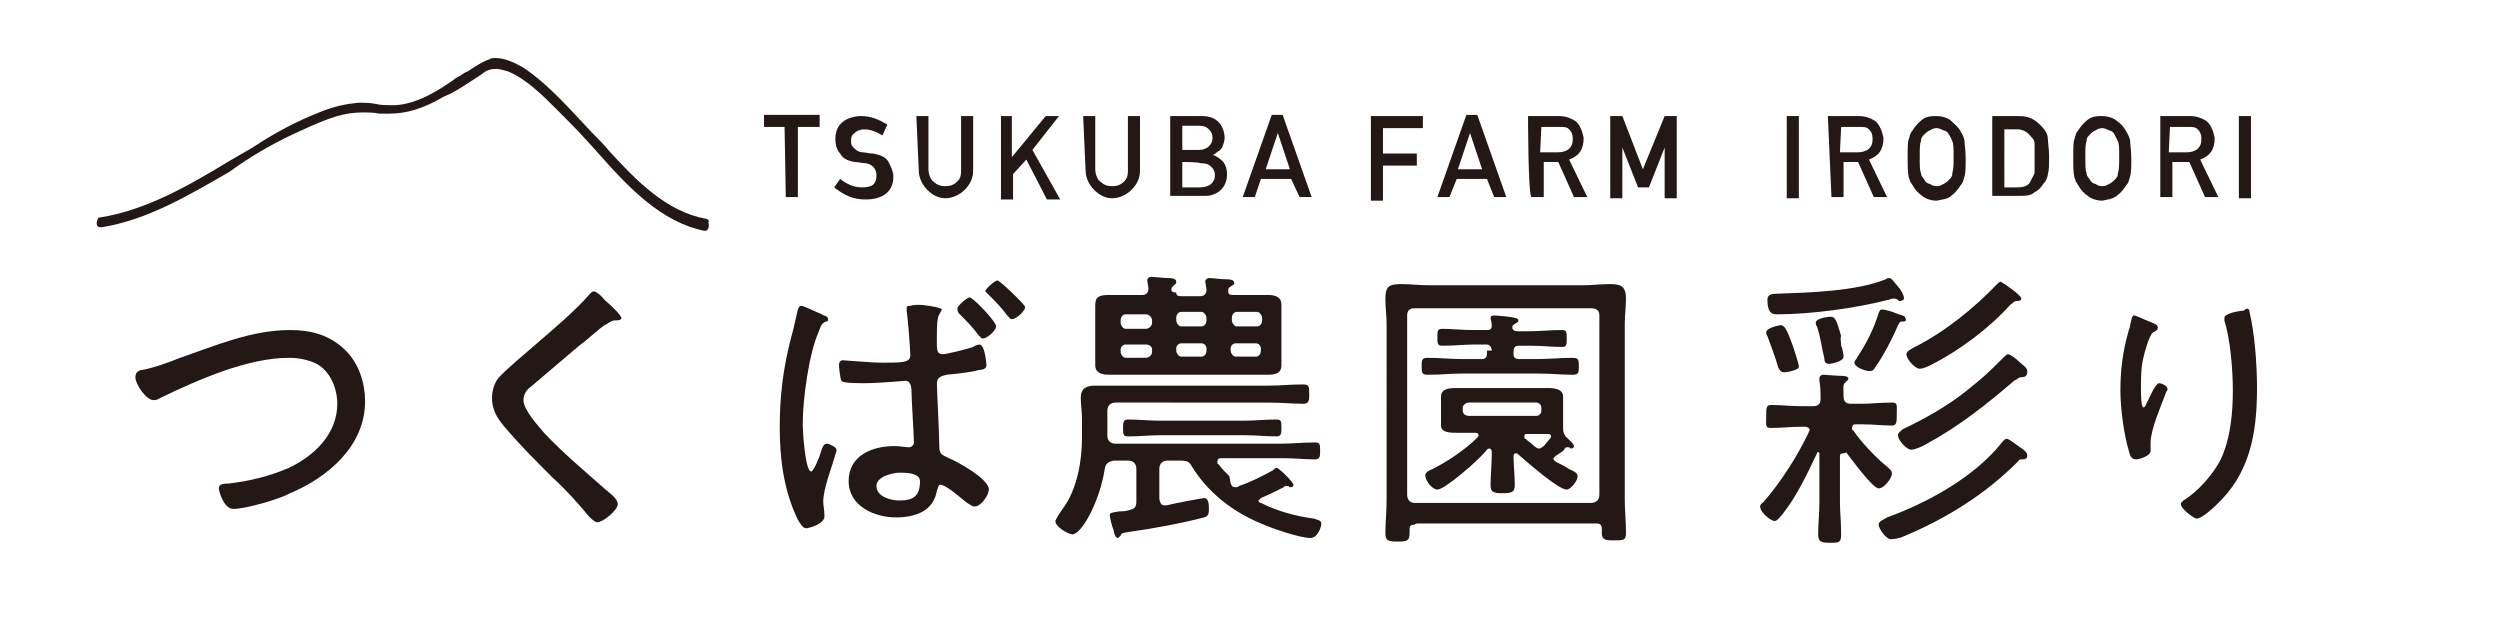 <?xml version="1.0" encoding="utf-8"?>
<!-- Generator: Adobe Illustrator 26.0.1, SVG Export Plug-In . SVG Version: 6.00 Build 0)  -->
<svg version="1.1" id="レイヤー_1" xmlns="http://www.w3.org/2000/svg" xmlns:xlink="http://www.w3.org/1999/xlink" x="0px"
	 y="0px" width="206.8px" height="51.1px" viewBox="0 0 206.8 51.1" style="enable-background:new 0 0 206.8 51.1;"
	 xml:space="preserve">
<style type="text/css">
	.st0{fill:#231815;}
</style>
<path class="st0" d="M58.3,19.1L58.3,19.1c-3.6-0.7-6.4-3.7-8.7-6.3l-0.9-1C47.8,10.8,46.9,9.9,46,9c-1.1-1.1-2.5-2.5-4-3.1
	c-0.4-0.1-0.7-0.2-0.9-0.2s-0.4,0-0.7,0.1c-0.3,0.1-0.6,0.4-0.8,0.5c-0.1,0.1-0.2,0.1-0.3,0.2c-0.8,0.5-1.6,1.1-2.6,1.5
	C35,9,33.6,9.4,32.2,9.4c-0.3,0-0.5,0-0.8,0c-0.5-0.1-1-0.1-1.4-0.1c-0.7,0-1.4,0.1-2.1,0.3c-1,0.3-1.9,0.7-3,1.2
	c-1.8,0.8-3.6,1.8-5.2,2.9L19,14.2c-3.3,1.9-6.8,4-10.6,4.6H8.4c-0.3,0-0.4-0.1-0.4-0.3c0-0.1,0-0.2,0.1-0.4C8.1,18,8.2,18,8.2,18
	c3.9-0.6,7.5-2.7,10.8-4.7c0.7-0.4,1.2-0.7,1.9-1.1c1.8-1.2,3.7-2.2,5.5-2.9c1.2-0.5,2.2-0.7,3.2-0.8c0.1,0,0.1,0,0.3,0
	c0.4,0,0.7,0,1.2,0.1c0.4,0.1,0.9,0.1,1.2,0.1c0.1,0,0.3,0,0.4,0c1.8-0.1,3.6-1.2,5.1-2.3l0.2-0.1c0.2-0.1,0.4-0.3,0.7-0.4
	c0.6-0.4,1.2-0.8,1.8-1c0.1-0.1,0.3-0.1,0.5-0.1c0.8,0,1.6,0.4,2.3,0.8c2.1,1.4,3.9,3.5,5.7,5.4c0.5,0.5,1,1,1.4,1.5
	c2.2,2.4,4.7,5,8,5.6c0.1,0,0.3,0.1,0.2,0.3C58.7,18.7,58.6,19.1,58.3,19.1z"/>
<g>
	<path class="st0" d="M64.9,10.5h-1.7v-1h4.6v1H66v5.8h-1L64.9,10.5L64.9,10.5z"/>
	<path class="st0" d="M69.5,14.8c0.5,0.4,1.1,0.7,1.8,0.7c0.9,0,1.2-0.3,1.2-1c0-0.5-0.3-0.9-0.9-1c-0.3,0-0.6-0.1-0.9-0.1
		c-0.6-0.1-1-0.3-1.2-0.7c-0.3-0.3-0.4-0.8-0.4-1.2c0-0.6,0.2-1.1,0.6-1.4c0.3-0.3,1-0.5,1.5-0.5c0.9,0,1.5,0.3,2.2,0.7L73,11.2
		c-0.5-0.3-1-0.5-1.5-0.5c-0.3,0-0.6,0.1-0.8,0.3c-0.3,0.2-0.3,0.4-0.3,0.8c0,0.2,0.1,0.3,0.3,0.5c0.2,0.2,0.4,0.3,0.7,0.3
		c0.2,0,0.4,0.1,0.8,0.1c0.6,0.1,1.1,0.3,1.3,0.7c0.2,0.4,0.4,0.8,0.4,1.2c0,1.2-0.8,1.9-2.3,1.9c-1,0-1.7-0.3-2.6-1L69.5,14.8z"/>
	<path class="st0" d="M75.8,9.6h1V14c0,0.4,0.2,0.9,0.4,1c0.3,0.3,0.6,0.4,1,0.4s0.7-0.1,1-0.4c0.3-0.3,0.3-0.6,0.3-1V9.6h1v4.5
		c0,0.7-0.3,1.2-0.7,1.6c-0.4,0.4-1,0.7-1.6,0.7s-1.1-0.3-1.5-0.7s-0.7-1-0.7-1.6L75.8,9.6L75.8,9.6z"/>
	<path class="st0" d="M82.7,9.6h1V13l0,0l2.8-3.4h1.1l-2.2,2.8l2.3,4.1h-1.1l-1.7-3.3l-1.1,1.2v2.1h-1V9.6L82.7,9.6z"/>
	<path class="st0" d="M89.6,9.6h1V14c0,0.4,0.2,0.9,0.4,1c0.3,0.3,0.6,0.4,1,0.4c0.4,0,0.7-0.1,1-0.4c0.3-0.3,0.3-0.6,0.3-1V9.6h1
		v4.5c0,0.7-0.3,1.2-0.7,1.6c-0.4,0.4-1,0.7-1.6,0.7c-0.6,0-1.1-0.3-1.5-0.7c-0.4-0.4-0.7-1-0.7-1.6L89.6,9.6L89.6,9.6z"/>
	<path class="st0" d="M96.8,9.6h2.6c0.7,0,1.1,0.2,1.4,0.5c0.3,0.3,0.5,0.8,0.5,1.3c0,0.3-0.1,0.5-0.2,0.8c-0.1,0.1-0.2,0.3-0.3,0.3
		c-0.2,0.1-0.3,0.3-0.5,0.3l0,0c0.3,0.1,0.6,0.3,0.9,0.6c0.2,0.3,0.3,0.6,0.3,1c0,0.6-0.2,1-0.5,1.3c-0.3,0.3-0.8,0.5-1.2,0.5h-3
		C96.8,16.4,96.8,9.6,96.8,9.6z M97.8,10.5v1.9h1.4c0.3,0,0.6-0.1,0.8-0.3c0.2-0.2,0.3-0.4,0.3-0.7c0-0.3-0.1-0.5-0.3-0.7
		c-0.2-0.2-0.4-0.3-0.8-0.3h-1.4V10.5z M97.8,13.4v2.1h1.5c0.3,0,0.7-0.1,0.9-0.3c0.2-0.2,0.3-0.4,0.3-0.7c0-0.3-0.1-0.5-0.3-0.7
		c-0.2-0.2-0.4-0.3-0.9-0.3C99.2,13.4,97.8,13.4,97.8,13.4z"/>
	<path class="st0" d="M106.8,14.8h-2.5l-0.5,1.5h-1l2.4-6.8h0.9l2.4,6.8h-1L106.8,14.8z M106.7,14l-1-3l0,0l-1,3
		C104.6,14,106.7,14,106.7,14z"/>
	<path class="st0" d="M113.5,9.6h4.2v1h-3.3v2.1h2.8v1h-2.8v2.9h-1v-7H113.5z"/>
	<path class="st0" d="M123,14.8h-2.5l-0.6,1.5h-1l2.4-6.8h0.9l2.4,6.8h-1L123,14.8z M122.6,14l-1-3l0,0l-1,3
		C120.5,14,122.6,14,122.6,14z"/>
	<path class="st0" d="M126.4,9.6h2.6c0.5,0,1,0.2,1.3,0.4c0.4,0.3,0.6,0.9,0.7,1.4c0,1-0.4,1.5-1.2,1.8l1.5,3.1h-1.1l-1.3-2.9h-1.2
		v2.9h-1C126.4,16.4,126.4,9.6,126.4,9.6z M127.4,12.6h1.5c0.3,0,0.7-0.1,0.9-0.3s0.3-0.4,0.3-0.8c0-0.4-0.1-0.6-0.3-0.8
		c-0.2-0.2-0.4-0.2-0.8-0.2h-1.5L127.4,12.6L127.4,12.6z"/>
	<path class="st0" d="M133.2,9.6h1l1.7,4.4l1.8-4.4h1v6.8h-1v-4.2l0,0l-1.3,3.3h-0.9l-1.3-3.3l0,0v4.2h-1V9.6z"/>
	<path class="st0" d="M147.8,9.6h1v6.8h-1V9.6z"/>
	<path class="st0" d="M151.2,9.6h2.6c0.5,0,1,0.2,1.3,0.4c0.4,0.3,0.6,0.9,0.7,1.4c0,1-0.4,1.5-1.2,1.8l1.5,3.1H155l-1.3-2.9h-1.2
		v2.9h-1L151.2,9.6L151.2,9.6z M152.2,12.6h1.5c0.3,0,0.7-0.1,0.9-0.3c0.2-0.2,0.3-0.4,0.3-0.8c0-0.4-0.1-0.6-0.3-0.8
		c-0.2-0.2-0.4-0.2-0.8-0.2h-1.5L152.2,12.6L152.2,12.6z"/>
	<path class="st0" d="M157.8,13c0-0.8,0-1.3,0.1-1.5c0.1-0.3,0.1-0.5,0.3-0.7c0.2-0.3,0.4-0.6,0.8-0.9c0.4-0.3,0.8-0.3,1.2-0.3
		c0.5,0,1,0.2,1.2,0.4c0.3,0.3,0.6,0.5,0.8,0.9c0.1,0.2,0.2,0.3,0.3,0.7c0,0.3,0.1,0.8,0.1,1.5s0,1.2-0.1,1.5
		c-0.1,0.3-0.1,0.5-0.3,0.7c-0.2,0.3-0.4,0.6-0.8,0.9c-0.3,0.3-0.8,0.3-1.2,0.4c-0.5,0-1-0.2-1.2-0.4c-0.3-0.2-0.6-0.5-0.8-0.9
		c-0.1-0.1-0.1-0.2-0.2-0.3c0-0.1-0.1-0.3-0.1-0.3C157.8,14.3,157.8,13.7,157.8,13z M158.8,13c0,0.7,0,1.1,0.1,1.3
		c0,0.3,0.2,0.4,0.3,0.6c0.1,0.2,0.3,0.3,0.4,0.3c0.2,0.1,0.3,0.2,0.6,0.2c0.3,0,0.4-0.1,0.6-0.2c0.2-0.1,0.3-0.2,0.4-0.3
		c0.2-0.2,0.3-0.3,0.3-0.6c0.1-0.3,0.1-0.7,0.1-1.3c0-0.7,0-1.1-0.1-1.3c-0.1-0.3-0.2-0.4-0.3-0.6c-0.1-0.2-0.3-0.3-0.4-0.3
		c-0.2-0.1-0.4-0.2-0.6-0.2c-0.3,0-0.4,0.1-0.6,0.2c-0.2,0.1-0.3,0.2-0.4,0.3c-0.2,0.2-0.3,0.3-0.3,0.6
		C158.8,11.9,158.8,12.3,158.8,13z"/>
	<path class="st0" d="M164.7,9.6h2.3c1,0,1.5,0.4,2.1,1.1c0.2,0.3,0.3,0.5,0.3,0.8c0,0.3,0.1,0.8,0.1,1.4c0,0.8,0,1.2-0.1,1.5
		c0,0.2-0.1,0.3-0.1,0.4c-0.1,0.1-0.1,0.3-0.2,0.3c-0.2,0.3-0.4,0.6-0.8,0.8c-0.3,0.3-0.8,0.3-1.2,0.3h-2.3V9.6L164.7,9.6z
		 M165.8,15.5h1.1c0.6,0,1-0.2,1.1-0.6c0.1-0.2,0.2-0.3,0.3-0.6c0-0.3,0-0.6,0-1.2c0-0.6,0-1,0-1.2c0-0.3-0.1-0.4-0.3-0.6
		c-0.3-0.4-0.7-0.6-1.1-0.6h-1.1V15.5z"/>
	<path class="st0" d="M171.5,13c0-0.8,0-1.3,0.1-1.5c0.1-0.3,0.1-0.5,0.3-0.7c0.2-0.3,0.4-0.6,0.8-0.9c0.4-0.3,0.8-0.3,1.2-0.3
		c0.5,0,1,0.2,1.2,0.4c0.3,0.2,0.6,0.5,0.8,0.9c0.1,0.2,0.2,0.3,0.3,0.7c0,0.3,0.1,0.8,0.1,1.5s0,1.2-0.1,1.5s-0.1,0.5-0.3,0.7
		c-0.2,0.3-0.4,0.6-0.8,0.9c-0.4,0.3-0.8,0.3-1.2,0.4c-0.5,0-1-0.2-1.2-0.4c-0.3-0.2-0.6-0.5-0.8-0.9c-0.1-0.1-0.1-0.2-0.2-0.3
		c0-0.1-0.1-0.3-0.1-0.3C171.5,14.3,171.5,13.7,171.5,13z M172.5,13c0,0.7,0,1.1,0.1,1.3c0,0.3,0.2,0.4,0.3,0.6
		c0.1,0.2,0.3,0.3,0.4,0.3c0.2,0.1,0.3,0.2,0.6,0.2c0.3,0,0.4-0.1,0.6-0.2c0.2-0.1,0.3-0.2,0.4-0.3c0.2-0.2,0.3-0.3,0.3-0.6
		c0.1-0.3,0.1-0.7,0.1-1.3c0-0.7,0-1.1-0.1-1.3c-0.1-0.2-0.2-0.4-0.3-0.6c-0.1-0.2-0.3-0.3-0.4-0.3c-0.2-0.1-0.4-0.2-0.6-0.2
		c-0.3,0-0.4,0.1-0.6,0.2c-0.2,0.1-0.3,0.2-0.4,0.3c-0.2,0.2-0.3,0.3-0.3,0.6C172.5,11.9,172.5,12.3,172.5,13z"/>
	<path class="st0" d="M178.6,9.6h2.6c0.5,0,1,0.2,1.3,0.4c0.4,0.3,0.6,0.9,0.7,1.4c0,1-0.4,1.5-1.2,1.8l1.5,3.1h-1.1l-1.3-2.9h-1.4
		v2.9h-1V9.6L178.6,9.6z M179.4,12.6h1.5c0.3,0,0.7-0.1,0.9-0.3c0.2-0.2,0.3-0.4,0.3-0.8c0-0.4-0.1-0.6-0.3-0.8
		c-0.2-0.2-0.4-0.2-0.8-0.2h-1.5L179.4,12.6L179.4,12.6z"/>
	<path class="st0" d="M185.2,9.6h1v6.8h-1V9.6z"/>
</g>
<g>
	<path class="st0" d="M11.8,30.6c1-0.2,2.1-0.6,3.1-1c2.9-1,5.9-2.3,9.1-2.3c1.7,0,3.3,0.4,4.6,1.7c1.1,1.1,1.6,2.7,1.6,4.2
		c0,3.7-3.1,6.3-6.2,7.6c-0.9,0.5-3.7,1.3-4.7,1.3c-0.8,0-1.2-1.5-1.2-1.7c0-0.4,0.5-0.4,0.8-0.4c1.7-0.2,3.4-0.6,5-1.3
		c2.1-1,4-2.8,4-5.3c0-1.3-0.6-2.7-1.7-3.3c-0.6-0.3-1.4-0.5-2.3-0.5c-3.4,0-7.5,1.8-10.6,3.3c-0.2,0.1-0.3,0.2-0.6,0.2
		c-0.6,0-1.5-1.3-1.5-1.9C11.2,30.7,11.6,30.6,11.8,30.6z"/>
	<path class="st0" d="M51.4,26.3c0,0.2-0.3,0.2-0.5,0.2c-0.4,0-0.6,0.3-0.9,0.4c-0.7,0.5-1.4,1.2-2.1,1.7c-1.3,1.1-2.7,2.3-4,3.4
		c-0.3,0.2-0.6,0.6-0.6,1.1c0,0.8,1.2,2.1,1.7,2.7c1.6,1.7,3.4,3.2,5.1,4.7c0.2,0.2,1,0.7,1,1.2s-1.2,1.5-1.7,1.5
		c-0.2,0-0.5-0.3-0.7-0.5c-0.9-1.1-1.9-2.2-3-3.2c-1.2-1.2-2.7-2.7-3.8-4c-0.6-0.7-1.2-1.4-1.2-2.6c0-0.6,0.2-1.2,0.5-1.6
		c0.6-0.7,2.3-2.1,3.1-2.8c1.4-1.2,3.4-2.9,4.5-4.2c0.1-0.1,0.2-0.2,0.3-0.2c0.2,0,0.6,0.3,0.9,0.7C50.6,25.3,51.4,26.1,51.4,26.3z"
		/>
	<path class="st0" d="M68.5,26.4c0,0.2-0.1,0.2-0.2,0.2c-0.4,0.2-0.4,0.4-0.6,0.9c-0.8,1.8-1.3,5.6-1.3,7.6c0,0.5,0.2,3.9,0.7,3.9
		c0.2,0,0.7-1.2,0.8-1.6c0.1-0.3,0.2-0.7,0.5-0.7c0.2,0,0.8,0.3,0.8,0.5s-0.1,0.3-0.1,0.4c-0.3,1.1-1,2.8-1,3.9
		c0,0.3,0.1,0.7,0.1,1.2c0,0.7-1.4,1-1.5,1c-0.3,0-0.5-0.4-0.7-0.7c-1.2-2.5-1.5-5.1-1.5-7.7c0-2.6,0.3-5,1-7.6
		c0.2-0.7,0.3-1.3,0.5-2.1c0.1-0.2,0.1-0.3,0.3-0.3s1.4,0.6,1.7,0.7C68,26.1,68.5,26.1,68.5,26.4z M77.4,25.4
		c0.3,0.1,0.5,0.1,0.5,0.2s-0.1,0.2-0.2,0.4c-0.2,0.3-0.2,1.2-0.2,1.6c0,1.2-0.1,1.7,0.5,1.7c0.3,0,1.9-0.4,2.5-0.6
		c0.1-0.1,0.4-0.2,0.5-0.2c0.5,0,0.6,1.7,0.6,1.7c0,0.3-0.3,0.4-0.6,0.4c-0.7,0.2-1.7,0.3-2.7,0.4c-0.4,0.1-0.8,0.2-0.8,0.7
		c0,0.6,0.2,4.2,0.2,5.2c0,0.7,0.2,0.7,0.8,1c0.7,0.3,3.3,1.7,3.3,2.6c0,0.4-0.6,1.4-1.2,1.4c-0.2,0-0.4-0.2-0.6-0.3
		c-0.3-0.2-1.7-1.5-2.2-1.5c-0.2,0-0.2,0.3-0.3,0.5c-0.3,1.7-1.8,2.2-3.4,2.2c-1.7,0-3.9-0.9-3.9-3c0-2.1,1.9-2.9,3.8-2.9
		c0.5,0,0.9,0.1,1.2,0.1c0.2,0,0.4-0.2,0.4-0.4c0-0.6-0.2-3.5-0.2-4.2c0-0.2,0-0.9-0.5-0.9c0,0-2.2,0.2-3.5,0.2
		c-1.4,0-1.7-0.1-1.8-0.2c-0.1-0.2-0.2-1.1-0.2-1.3s0.1-0.4,0.3-0.4c0.2,0,2.3,0.2,3.3,0.2c1.6,0,2.3,0,2.3-0.6
		c0-0.5-0.2-3.1-0.3-3.7c0-0.1,0-0.2,0-0.2c0-0.2,0.1-0.2,0.3-0.2C75.9,25.1,76.9,25.3,77.4,25.4z M72.5,40.2c0,0.9,1.2,1.2,1.9,1.2
		c1.2,0,1.7-0.4,1.7-1.6c0-0.7-1.2-0.7-1.7-0.7C73.9,39.1,72.5,39.4,72.5,40.2z M82.4,27c0,0.3-0.7,1-1.1,1c-0.2,0-0.2-0.2-0.3-0.2
		c-0.5-0.7-1.1-1.3-1.7-1.9c-0.1-0.2-0.1-0.2-0.1-0.4s0.8-0.9,1-0.9C80.5,24.6,82.4,26.6,82.4,27z M84.8,25.4c0,0.3-0.7,1-1.1,1
		c-0.2,0-0.2-0.2-0.3-0.2c-0.5-0.7-1.1-1.3-1.7-1.9c-0.1-0.1-0.2-0.2-0.2-0.2c0-0.2,0.8-0.9,1-0.9C82.6,23.1,84.8,25.2,84.8,25.4z"
		/>
	<path class="st0" d="M102.2,40.3c0.1,0,0.2,0,0.3-0.1c0.9-0.3,1.9-0.8,2.8-1.3c0.1-0.1,0.2-0.2,0.3-0.2c0.2,0,1.4,1.2,1.4,1.4
		c0,0.1-0.1,0.2-0.2,0.2c-0.1,0-0.2,0-0.2-0.1c-0.1,0-0.2,0-0.2,0s-0.2,0-0.2,0.1c-0.6,0.3-1.2,0.6-1.9,0.9
		c-0.1,0.1-0.2,0.2-0.2,0.2c0,0.1,0.1,0.2,0.2,0.2c1.4,0.7,2.9,1.1,4.4,1.3c0.2,0.1,0.6,0.1,0.6,0.4s-0.3,1.2-0.9,1.2
		c-0.9,0-3.2-0.8-4.1-1.2c-2.4-1-4.4-2.6-5.7-4.7c-0.2-0.4-0.4-0.5-1-0.5h-1c-0.4,0-0.7,0.2-0.7,0.7v2.4c0,0.2,0.1,0.6,0.4,0.6
		c0,0,0.1,0,0.2,0c0.8-0.2,3-0.6,3.1-0.6c0.4,0,0.4,0.6,0.4,0.9c0,0.5-0.1,0.6-0.4,0.7c-1.9,0.5-4.1,0.9-6.2,1.2
		c-0.6,0.1-0.6,0.1-0.7,0.3c-0.1,0.1-0.2,0.2-0.2,0.2c-0.2,0-0.3-0.2-0.4-0.7c-0.1-0.2-0.3-1-0.3-1.2s0.2-0.2,0.8-0.3
		c0.2,0,0.5,0,0.8-0.1c0.4-0.1,0.6-0.2,0.6-0.7v-2.7c0-0.4-0.2-0.7-0.7-0.7h-1.2c-0.4,0.1-0.6,0.2-0.7,0.6c-0.4,2.7-1.9,5.5-2.7,5.5
		c-0.3,0-1.4-0.6-1.4-1.1c0-0.1,0.5-0.9,0.6-1c1.2-1.6,1.6-4,1.6-5.8v-1.7c0-0.5-0.1-1.2-0.1-1.7c0-0.8,0.5-1,1.2-1
		c0.7,0,1.5,0,2.3,0h12c1,0,1.8-0.1,2.9-0.1c0.5,0,0.5,0.2,0.5,0.8c0,0.5,0,0.8-0.5,0.8c-0.9,0-1.8-0.1-2.9-0.1H92.3
		c-0.4,0-0.7,0.2-0.7,0.7V36c0,0.4,0.2,0.7,0.7,0.7h13.7c0.9,0,1.7-0.1,2.8-0.1c0.4,0,0.4,0.2,0.4,0.7c0,0.4,0,0.7-0.4,0.7
		c-0.9,0-1.7-0.1-2.8-0.1h-5c-0.2,0-0.3,0.1-0.3,0.3c0,0.1,0,0.2,0.1,0.2c0.3,0.4,0.5,0.6,0.9,1C101.8,40.2,101.9,40.3,102.2,40.3z
		 M97.3,24.2c0,0.3,0.2,0.3,0.5,0.3h1.5c0.3,0,0.5-0.2,0.5-0.5c0-0.2-0.1-0.6-0.1-0.7c0-0.2,0.2-0.3,0.3-0.3c0.3,0,1,0.1,1.4,0.1
		c0.2,0,0.7,0,0.7,0.3c0,0.2-0.2,0.2-0.3,0.3c-0.2,0.1-0.2,0.2-0.2,0.4c0,0.3,0.2,0.3,0.5,0.3h0.9c0.6,0,1.2,0,1.8,0
		c0.6,0,1.2,0.1,1.2,0.8c0,0.3,0,0.7,0,1.1v2.8c0,0.3,0,0.7,0,1.1c0,0.7-0.5,0.8-1.2,0.8c-0.6,0-1.2,0-1.9,0h-9.3
		c-0.6,0-1.2,0-1.8,0s-1.2-0.1-1.2-0.8c0-0.3,0-0.7,0-1.1v-2.8c0-0.3,0-0.7,0-1.1c0-0.7,0.4-0.8,1.2-0.8c0.6,0,1.2,0,1.9,0h0.8
		c0.3,0,0.5-0.2,0.5-0.5c0-0.2-0.1-0.6-0.1-0.7c0-0.2,0.2-0.3,0.3-0.3c0.3,0,1,0.1,1.4,0.1c0.2,0,0.7,0,0.7,0.3
		c0,0.2-0.1,0.2-0.2,0.3c-0.1,0.1-0.2,0.2-0.2,0.3V24C96.9,24.2,97.3,24.2,97.3,24.2z M94.8,27.2c0.2,0,0.5-0.2,0.5-0.5v-0.2
		c0-0.2-0.2-0.5-0.5-0.5h-1.7c-0.2,0-0.4,0.2-0.4,0.5v0.2c0,0.2,0.2,0.5,0.4,0.5H94.8z M92.7,29.1c0,0.2,0.2,0.5,0.4,0.5h1.7
		c0.2,0,0.5-0.2,0.5-0.5v-0.2c0-0.2-0.2-0.4-0.5-0.4h-1.7c-0.2,0-0.4,0.2-0.4,0.4V29.1z M96,36c-0.9,0-1.7,0.1-2.7,0.1
		c-0.4,0-0.4-0.2-0.4-0.7c0-0.4,0-0.7,0.4-0.7c0.9,0,1.7,0.1,2.7,0.1h6.9c0.9,0,1.7-0.1,2.7-0.1c0.4,0,0.4,0.2,0.4,0.7
		c0,0.4,0,0.7-0.4,0.7c-0.9,0-1.7-0.1-2.7-0.1H96z M99.8,26.3c0-0.2-0.2-0.5-0.4-0.5h-1.7c-0.2,0-0.4,0.2-0.4,0.5v0.2
		c0,0.2,0.2,0.5,0.4,0.5h1.7c0.2,0,0.4-0.2,0.4-0.5V26.3z M97.7,28.4c-0.2,0-0.4,0.2-0.4,0.4V29c0,0.2,0.2,0.5,0.4,0.5h1.7
		c0.2,0,0.4-0.2,0.4-0.5v-0.2c0-0.2-0.2-0.4-0.4-0.4H97.7z M104.4,26.3c0-0.2-0.2-0.5-0.4-0.5h-1.7c-0.2,0-0.4,0.2-0.4,0.5v0.2
		c0,0.2,0.2,0.5,0.4,0.5h1.7c0.2,0,0.4-0.2,0.4-0.5V26.3z M102.2,28.4c-0.2,0-0.4,0.2-0.4,0.4V29c0,0.2,0.2,0.5,0.4,0.5h1.7
		c0.2,0,0.4-0.2,0.4-0.5v-0.2c0-0.2-0.2-0.4-0.4-0.4H102.2z"/>
	<path class="st0" d="M117,43.4c-0.3,0-0.4,0.1-0.4,0.4V44c0,0.7-0.1,0.8-1,0.8c-0.8,0-1-0.1-1-0.7c0-0.9,0.1-1.7,0.1-2.8V26.8
		c0-0.7-0.1-1.3-0.1-2.1c0-1,0.3-1.2,1.3-1.2c0.8,0,1.5,0.1,2.4,0.1h12.6c0.7,0,1.5-0.1,2.3-0.1c0.9,0,1.3,0.2,1.3,1.2
		c0,0.7-0.1,1.4-0.1,2.1v14.5c0,0.9,0.1,1.7,0.1,2.8c0,0.6-0.2,0.6-1,0.6c-0.6,0-1,0-1-0.6v-0.4c0-0.3-0.2-0.4-0.4-0.4h-14.9
		L117,43.4L117,43.4z M132.3,26.1c0-0.4-0.2-0.6-0.7-0.6h-14.6c-0.4,0-0.6,0.2-0.6,0.6v14.8c0,0.4,0.2,0.7,0.6,0.7h14.6
		c0.4,0,0.7-0.2,0.7-0.7V26.1z M118.9,40.5c-0.4,0-1-0.7-1-1.2c0-0.2,0.3-0.4,0.6-0.5c1.2-0.6,2.7-1.6,3.7-2.6
		c0.1-0.1,0.1-0.1,0.1-0.2c0-0.2-0.2-0.2-0.3-0.2c-0.4,0-1,0-1.5,0s-1.3,0-1.3-0.6c0-0.2,0-0.2,0-0.6v-1.2c0-0.2,0-0.3,0-0.6
		c0-0.6,0.6-0.7,1.2-0.7c0.5,0,1,0,1.5,0h4.7c0.5,0,1,0,1.5,0s1.2,0.1,1.2,0.7c0,0.2,0,0.2,0,0.6v1.2c0,0.3,0,0.4,0,0.5v0.1
		c0,0.1,0,0.1,0,0.2c0,0.2,0,0.4,0.2,0.7c0.2,0.2,0.7,0.6,0.7,0.8c0,0.1-0.1,0.2-0.2,0.2c-0.1,0-0.1,0-0.2-0.1c-0.1,0-0.1,0-0.2,0
		s-0.2,0.1-0.2,0.2c-0.2,0.2-0.4,0.3-0.7,0.5c-0.1,0.1-0.2,0.2-0.2,0.2c0,0.2,0.1,0.2,0.2,0.3c0.4,0.2,0.8,0.4,1.1,0.6
		c0.4,0.2,0.7,0.3,0.7,0.6c0,0.4-0.6,1.1-0.9,1.1c-0.7,0-3.3-2.3-4-2.9c-0.1-0.1-0.1-0.1-0.2-0.1c-0.2,0-0.2,0.2-0.2,0.2
		c0,0.8,0.1,1.5,0.1,2.4c0,0.6-0.2,0.7-1,0.7s-1-0.1-1-0.7c0-0.8,0.1-1.7,0.1-2.6v-0.1c0-0.2-0.1-0.3-0.2-0.3
		c-0.1,0-0.2,0.1-0.2,0.1C122.3,38.1,119.5,40.5,118.9,40.5z M123.4,29c0-0.3-0.2-0.5-0.4-0.5h-1.1c-0.8,0-1.6,0.1-2.6,0.1
		c-0.4,0-0.4-0.2-0.4-0.7c0-0.5,0-0.7,0.4-0.7c0.8,0,1.6,0.1,2.6,0.1h1.1c0.3,0,0.4-0.1,0.4-0.4c0-0.2-0.1-0.5-0.1-0.6
		c0-0.2,0.2-0.2,0.3-0.2c0.2,0,1.5,0.1,1.7,0.2c0.2,0,0.3,0.1,0.3,0.2c0,0.2-0.2,0.2-0.3,0.3c-0.2,0.1-0.2,0.2-0.2,0.3
		c0,0.2,0.2,0.3,0.4,0.3h1.1c0.8,0,1.6-0.1,2.6-0.1c0.4,0,0.4,0.2,0.4,0.7s0,0.7-0.4,0.7c-0.8,0-1.6-0.1-2.6-0.1h-1
		c-0.3,0-0.4,0.2-0.4,0.5v0.2c0,0.3,0.2,0.4,0.4,0.4h1.6c1,0,1.8-0.1,2.9-0.1c0.5,0,0.5,0.2,0.5,0.7c0,0.5,0,0.7-0.5,0.7
		c-1,0-1.8-0.1-2.9-0.1h-6.2c-1,0-1.8,0.1-2.9,0.1c-0.5,0-0.5-0.2-0.5-0.7c0-0.5,0-0.7,0.5-0.7c1,0,1.8,0.1,2.9,0.1h1.6
		c0.3,0,0.4-0.2,0.4-0.4V29H123.4z M121,34c0,0.2,0.2,0.4,0.5,0.4h5.6c0.2,0,0.4-0.2,0.4-0.4v-0.3c0-0.2-0.2-0.4-0.4-0.4h-5.6
		c-0.2,0-0.5,0.2-0.5,0.4V34z M128.2,36.3c0.1-0.1,0.1-0.1,0.1-0.2c0-0.2-0.2-0.2-0.2-0.2c-0.4,0-1,0-1.4,0h-0.4
		c-0.2,0-0.2,0.1-0.2,0.2c0,0.1,0,0.2,0.1,0.2c0.2,0.2,0.4,0.3,0.7,0.6c0.2,0.1,0.2,0.2,0.4,0.2c0.2,0,0.2-0.1,0.4-0.2L128.2,36.3z"
		/>
	<path class="st0" d="M152.4,37.5c-0.1,0-0.2,0.1-0.2,0.2v3.8c0,0.9,0.1,1.7,0.1,2.7c0,0.7-0.2,0.7-0.9,0.7c-0.8,0-1-0.1-1-0.7
		c0-0.9,0.1-1.7,0.1-2.7v-3.9c0-0.1,0-0.2-0.1-0.2c0,0-0.1,0-0.1,0.1c-0.8,1.7-1.7,3.6-2.9,5.1c-0.2,0.2-0.4,0.5-0.6,0.5
		c-0.3,0-1.2-0.7-1.2-1.2c0-0.2,0.2-0.3,0.3-0.4c1.4-1.6,2.8-3.8,3.7-5.7c0-0.1,0.1-0.2,0.1-0.2c0-0.2-0.2-0.3-0.4-0.3h-0.3
		c-0.8,0-1.6,0.1-2.5,0.1c-0.5,0-0.4-0.2-0.4-1c0-0.6,0-0.9,0.4-0.9c0.8,0,1.6,0.1,2.5,0.1h1c0.4,0,0.6-0.2,0.6-0.6s0-1-0.1-1.5
		c0-0.1,0-0.2,0-0.2c0-0.2,0.2-0.3,0.3-0.3c0.2,0,1.3,0.1,1.7,0.1c0.2,0,0.4,0.1,0.4,0.2c0,0.2-0.2,0.2-0.2,0.3
		c-0.3,0.2-0.2,0.4-0.2,1.2c0,0.4,0.2,0.6,0.6,0.6h0.9c0.8,0,1.6-0.1,2.5-0.1c0.5,0,0.4,0.2,0.4,1c0,0.6,0,0.9-0.4,0.9
		c-0.8,0-1.6-0.1-2.5-0.1h-0.5c-0.2,0-0.3,0.1-0.3,0.3c0,0.1,0,0.2,0.1,0.2c0.6,0.9,1.9,2.3,2.8,3c0.2,0.2,0.4,0.3,0.4,0.6
		c0,0.3-0.6,1.2-1.1,1.2s-2.3-2.5-2.7-3C152.7,37.5,152.5,37.5,152.4,37.5z M157.2,24.9c-0.1,0-0.2,0-0.2-0.1
		c-0.2-0.1-0.2-0.1-0.4-0.1c-0.2,0-0.3,0.1-0.4,0.1c-2.7,0.7-6.4,1.2-9.2,1.2c-0.3,0-0.8,0-0.8-1.2c0-0.4,0.3-0.5,0.7-0.5
		c2.8-0.1,6.6-0.2,9.1-1.2c0.1-0.1,0.2-0.1,0.3-0.1c0.2,0,0.5,0.5,0.7,0.7c0.2,0.2,0.5,0.7,0.5,1C157.5,24.8,157.3,24.9,157.2,24.9z
		 M147.6,30.8c-0.3,0-0.4-0.2-0.5-0.4c-0.2-0.7-0.6-1.8-0.9-2.6c-0.1-0.1-0.1-0.2-0.1-0.3c0-0.4,1.1-0.6,1.2-0.6
		c0.3,0,0.5,0.3,1,1.7c0.1,0.3,0.5,1.5,0.5,1.7C148.9,30.6,147.8,30.8,147.6,30.8z M152.3,28.6c0.1,0.2,0.2,0.7,0.2,0.9
		c0,0.4-1,0.6-1.2,0.6c-0.3,0-0.4-0.2-0.4-0.5c-0.2-0.8-0.3-1.7-0.6-2.6c-0.1-0.1-0.1-0.2-0.1-0.3c0-0.4,1.1-0.5,1.2-0.5
		c0.4,0,0.5,0.2,0.9,1.6C152.2,28,152.3,28.2,152.3,28.6z M157.3,26.6c-0.2,0-0.2,0.2-0.3,0.3c-0.4,1-1.3,2.7-1.9,3.5
		c-0.1,0.2-0.2,0.3-0.5,0.3c-0.2,0-1.2-0.3-1.2-0.7c0-0.2,0.2-0.3,0.2-0.4c0.8-1.2,1.4-2.4,1.8-3.7c0.1-0.2,0.1-0.3,0.3-0.3
		c0.2,0,0.9,0.2,1.1,0.3c0.5,0.2,0.8,0.2,0.8,0.4C157.8,26.6,157.5,26.6,157.3,26.6z M167.2,38c-0.2,0-0.2,0.1-0.3,0.2
		c-2.7,2.7-5.9,4.7-9.5,6.2c-0.2,0.1-0.7,0.2-1,0.2c-0.4,0-1-0.9-1-1.2s0.4-0.4,0.7-0.6c3.3-1.2,7.2-3.3,9.5-6.2
		c0.1-0.1,0.2-0.3,0.4-0.3s0.8,0.5,1.1,0.7c0.3,0.2,0.6,0.4,0.6,0.7C167.7,38,167.4,38,167.2,38z M167.2,31.2
		c-0.2,0-0.2,0.1-0.6,0.3c-2.2,1.9-4.6,3.8-7.2,5.2c-0.3,0.2-1,0.5-1.3,0.5c-0.4,0-1.1-0.8-1.1-1.2c0-0.2,0.2-0.3,0.4-0.5
		c1.7-0.8,3.7-1.9,5.3-3.2c1.5-1.2,1.7-1.4,3.1-2.8c0.1-0.1,0.2-0.2,0.3-0.2c0.2,0,0.7,0.4,0.9,0.6s0.7,0.5,0.7,0.8
		C167.7,31.2,167.4,31.2,167.2,31.2z M167.2,24.7c0,0.2-0.3,0.2-0.4,0.2c-0.2,0-0.3,0.2-0.5,0.3c-1.7,1.9-4.2,3.8-6.6,5
		c-0.2,0.1-0.6,0.3-0.9,0.3c-0.4,0-1.1-0.8-1.1-1.2c0-0.2,0.3-0.4,0.7-0.6c2.4-1.2,4.9-3.2,6.8-5.2c0.1-0.1,0.2-0.2,0.3-0.2
		C165.7,23.4,167.2,24.4,167.2,24.7z"/>
	<path class="st0" d="M177.8,26.6c0.2,0.1,0.7,0.2,0.7,0.5c0,0.2-0.2,0.3-0.4,0.4c-0.3,0.2-0.7,1.6-0.8,2.1
		c-0.2,0.8-0.2,1.7-0.2,2.6c0,0.2,0,1.5,0.2,1.5c0.2,0,0.2-0.3,0.4-0.6c0.1-0.2,0.6-1.4,0.9-1.4c0.2,0,0.7,0.2,0.7,0.5
		c0,0.1-0.1,0.2-0.1,0.2c-0.4,1.1-1.3,3.1-1.3,4.2c0,0.2,0,0.3,0,0.5c0,0.1,0,0.2,0,0.2c0,0.4-0.9,0.7-1.2,0.7
		c-0.4,0-0.5-0.3-0.6-0.7c-0.4-1.3-0.7-3.5-0.7-5c0-1.7,0.2-3.3,0.7-5c0.1-0.2,0.1-0.5,0.2-0.8c0-0.1,0.1-0.4,0.2-0.4
		C176.5,26,177.5,26.5,177.8,26.6z M186.1,25.9c0.4,1.7,0.6,4.2,0.6,6.2c0,3.8-0.6,7.1-3.4,9.7c-0.3,0.3-1.2,1.1-1.6,1.1
		c-0.2,0-1.3-0.8-1.3-1.2c0-0.2,0.2-0.2,0.2-0.3c1.2-0.7,2.5-2.2,3.1-3.4c0.8-1.7,1-3.8,1-5.7c0-1.7-0.2-4.2-0.7-5.8
		c0-0.1,0-0.2,0-0.2c0-0.4,1.3-0.6,1.6-0.6C186,25.3,186.1,25.7,186.1,25.9z"/>
</g>
</svg>
